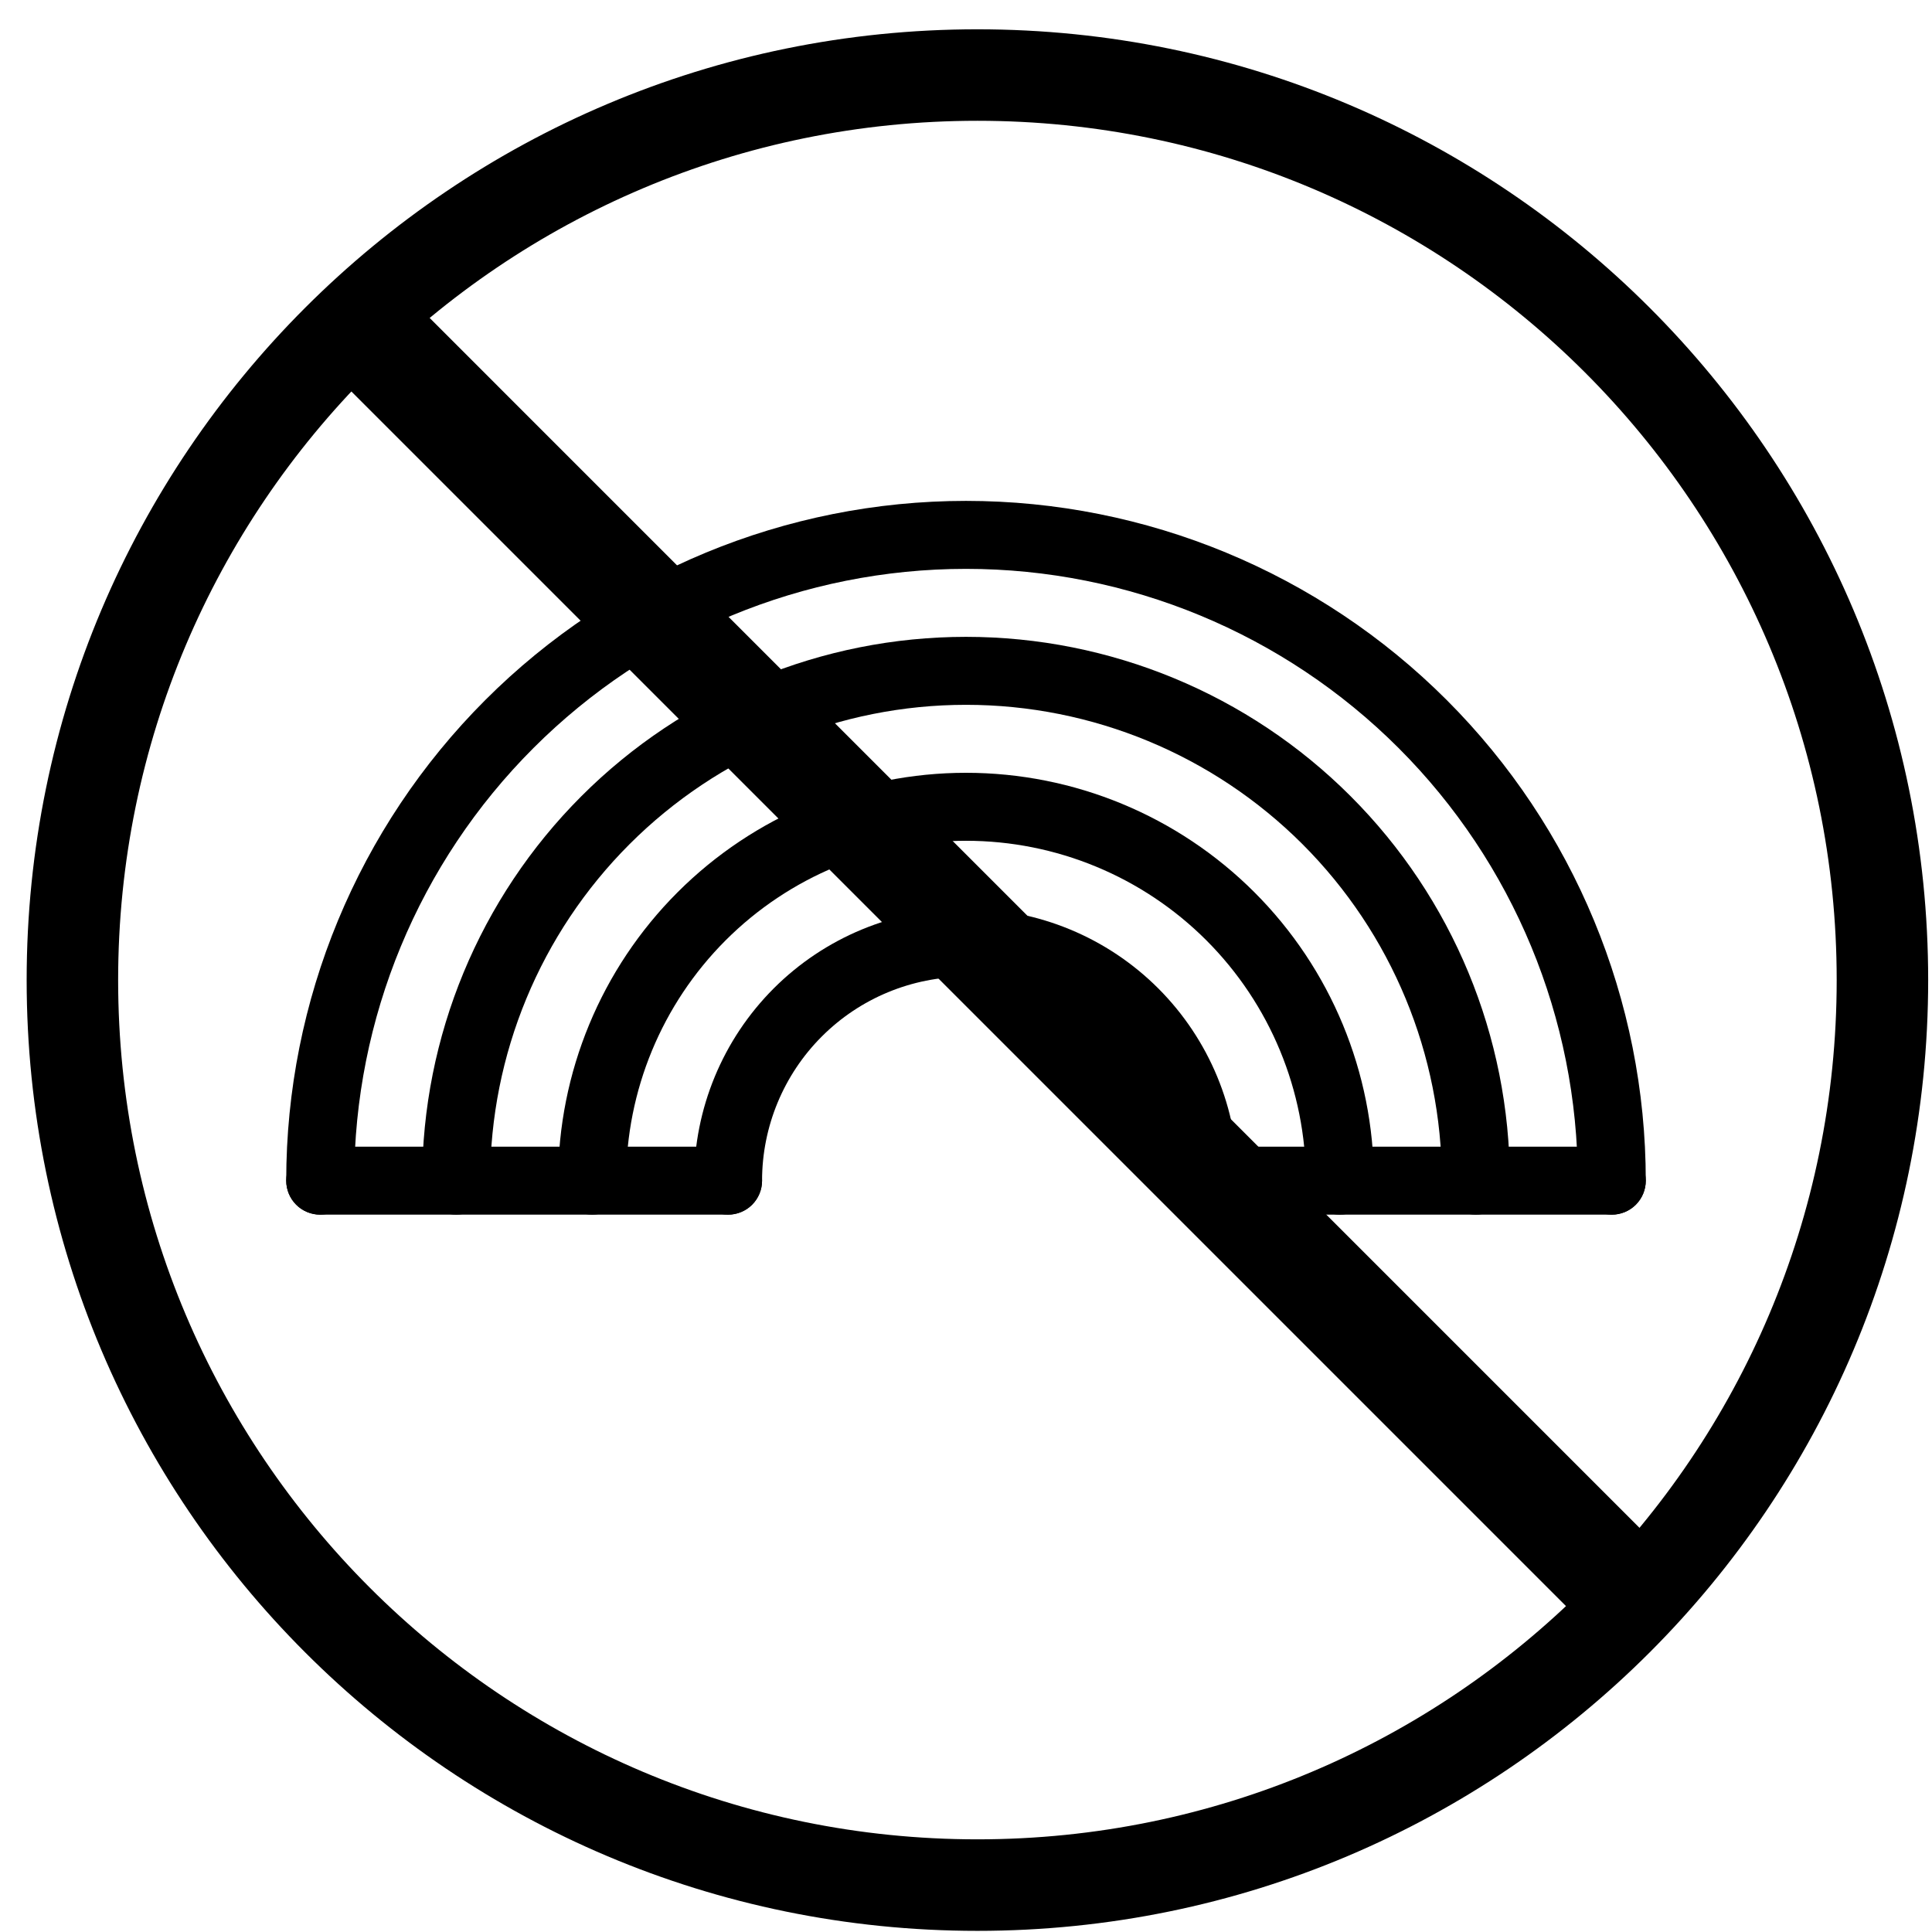 <?xml version="1.0" encoding="UTF-8"?>
<svg xmlns="http://www.w3.org/2000/svg" width="54" height="54" viewBox="0 0 54 54" fill="none">
  <g clip-path="url(#clip0_3643_3626)">
    <path fill-rule="evenodd" clip-rule="evenodd" d="M27.319 51.41C40.583 51.41 51.336 40.658 51.336 27.393C51.336 14.129 40.583 3.376 27.319 3.376C14.055 3.376 3.302 14.129 3.302 27.393C3.302 40.658 14.055 51.41 27.319 51.41ZM27.319 53.968C41.996 53.968 53.893 42.07 53.893 27.393C53.893 12.717 41.996 0.819 27.319 0.819C12.643 0.819 0.745 12.717 0.745 27.393C0.745 42.07 12.643 53.968 27.319 53.968Z" fill="black"></path>
    <path d="M45.05 33.95C44.798 33.95 44.556 33.85 44.378 33.672C44.2 33.494 44.1 33.252 44.1 33C44.1 28.465 42.298 24.115 39.092 20.909C35.885 17.702 31.535 15.9 27 15.9C22.465 15.9 18.115 17.702 14.909 20.909C11.702 24.115 9.9 28.465 9.9 33C9.9 33.252 9.8 33.494 9.622 33.672C9.444 33.85 9.202 33.95 8.95 33.95C8.698 33.95 8.456 33.85 8.278 33.672C8.1 33.494 8 33.252 8 33C8 27.961 10.002 23.128 13.565 19.565C17.128 16.002 21.961 14 27 14C32.039 14 36.872 16.002 40.435 19.565C43.998 23.128 46 27.961 46 33C46 33.252 45.9 33.494 45.722 33.672C45.544 33.85 45.302 33.95 45.05 33.95Z" fill="black"></path>
    <path d="M41.25 33.95C40.998 33.95 40.757 33.85 40.578 33.672C40.4 33.493 40.3 33.252 40.3 33C40.3 29.472 38.899 26.09 36.405 23.595C33.91 21.101 30.527 19.7 27 19.7C23.473 19.7 20.09 21.101 17.596 23.595C15.101 26.09 13.7 29.472 13.7 33C13.7 33.252 13.6 33.493 13.422 33.672C13.244 33.85 13.002 33.95 12.75 33.95C12.498 33.95 12.257 33.85 12.078 33.672C11.9 33.493 11.8 33.252 11.8 33C11.8 28.968 13.402 25.102 16.252 22.252C19.103 19.401 22.969 17.8 27 17.8C31.031 17.8 34.898 19.401 37.748 22.252C40.599 25.102 42.2 28.968 42.2 33C42.2 33.252 42.1 33.493 41.922 33.672C41.744 33.85 41.502 33.95 41.25 33.95Z" fill="black"></path>
    <path d="M37.45 33.95C37.198 33.95 36.956 33.849 36.778 33.671C36.6 33.493 36.5 33.252 36.5 33C36.5 30.48 35.499 28.064 33.718 26.282C31.936 24.5 29.52 23.5 27 23.5C24.48 23.5 22.064 24.5 20.282 26.282C18.501 28.064 17.5 30.48 17.5 33C17.5 33.252 17.4 33.493 17.222 33.671C17.044 33.849 16.802 33.95 16.55 33.95C16.298 33.95 16.056 33.849 15.878 33.671C15.7 33.493 15.6 33.252 15.6 33C15.6 29.976 16.801 27.076 18.939 24.939C21.077 22.801 23.977 21.6 27 21.6C30.023 21.6 32.923 22.801 35.061 24.939C37.199 27.076 38.4 29.976 38.4 33C38.4 33.252 38.3 33.493 38.122 33.671C37.944 33.849 37.702 33.95 37.45 33.95Z" fill="black"></path>
    <path d="M33.65 33.95C33.398 33.95 33.156 33.85 32.978 33.672C32.8 33.494 32.7 33.252 32.7 33C32.7 31.489 32.099 30.039 31.03 28.97C29.962 27.901 28.512 27.3 27 27.3C25.488 27.3 24.038 27.901 22.97 28.97C21.901 30.039 21.3 31.489 21.3 33C21.3 33.252 21.2 33.494 21.022 33.672C20.844 33.85 20.602 33.95 20.35 33.95C20.098 33.95 19.856 33.85 19.678 33.672C19.5 33.494 19.4 33.252 19.4 33C19.4 30.985 20.201 29.052 21.626 27.626C23.051 26.201 24.984 25.4 27 25.4C29.016 25.4 30.949 26.201 32.374 27.626C33.799 29.052 34.6 30.985 34.6 33C34.6 33.252 34.5 33.494 34.322 33.672C34.144 33.85 33.902 33.95 33.65 33.95Z" fill="black"></path>
    <path d="M45.05 33.95H33.65C33.398 33.95 33.156 33.85 32.978 33.672C32.8 33.493 32.7 33.252 32.7 33C32.7 32.748 32.8 32.506 32.978 32.328C33.156 32.15 33.398 32.05 33.65 32.05H45.05C45.302 32.05 45.544 32.15 45.722 32.328C45.9 32.506 46 32.748 46 33C46 33.252 45.9 33.493 45.722 33.672C45.544 33.85 45.302 33.95 45.05 33.95Z" fill="black"></path>
    <path d="M20.35 33.95H8.95C8.698 33.95 8.456 33.85 8.278 33.672C8.1 33.493 8 33.252 8 33C8 32.748 8.1 32.506 8.278 32.328C8.456 32.15 8.698 32.05 8.95 32.05H20.35C20.602 32.05 20.844 32.15 21.022 32.328C21.2 32.506 21.3 32.748 21.3 33C21.3 33.252 21.2 33.493 21.022 33.672C20.844 33.85 20.602 33.95 20.35 33.95Z" fill="black"></path>
    <path fill-rule="evenodd" clip-rule="evenodd" d="M45.324 46.445L8.555 9.676L10.676 7.554L47.445 44.324L45.324 46.445Z" fill="black"></path>
  </g>
  <defs>
    <clipPath id="clip0_3643_3626">
      <rect width="54" height="54" fill="white"></rect>
    </clipPath>
  </defs>
</svg>
